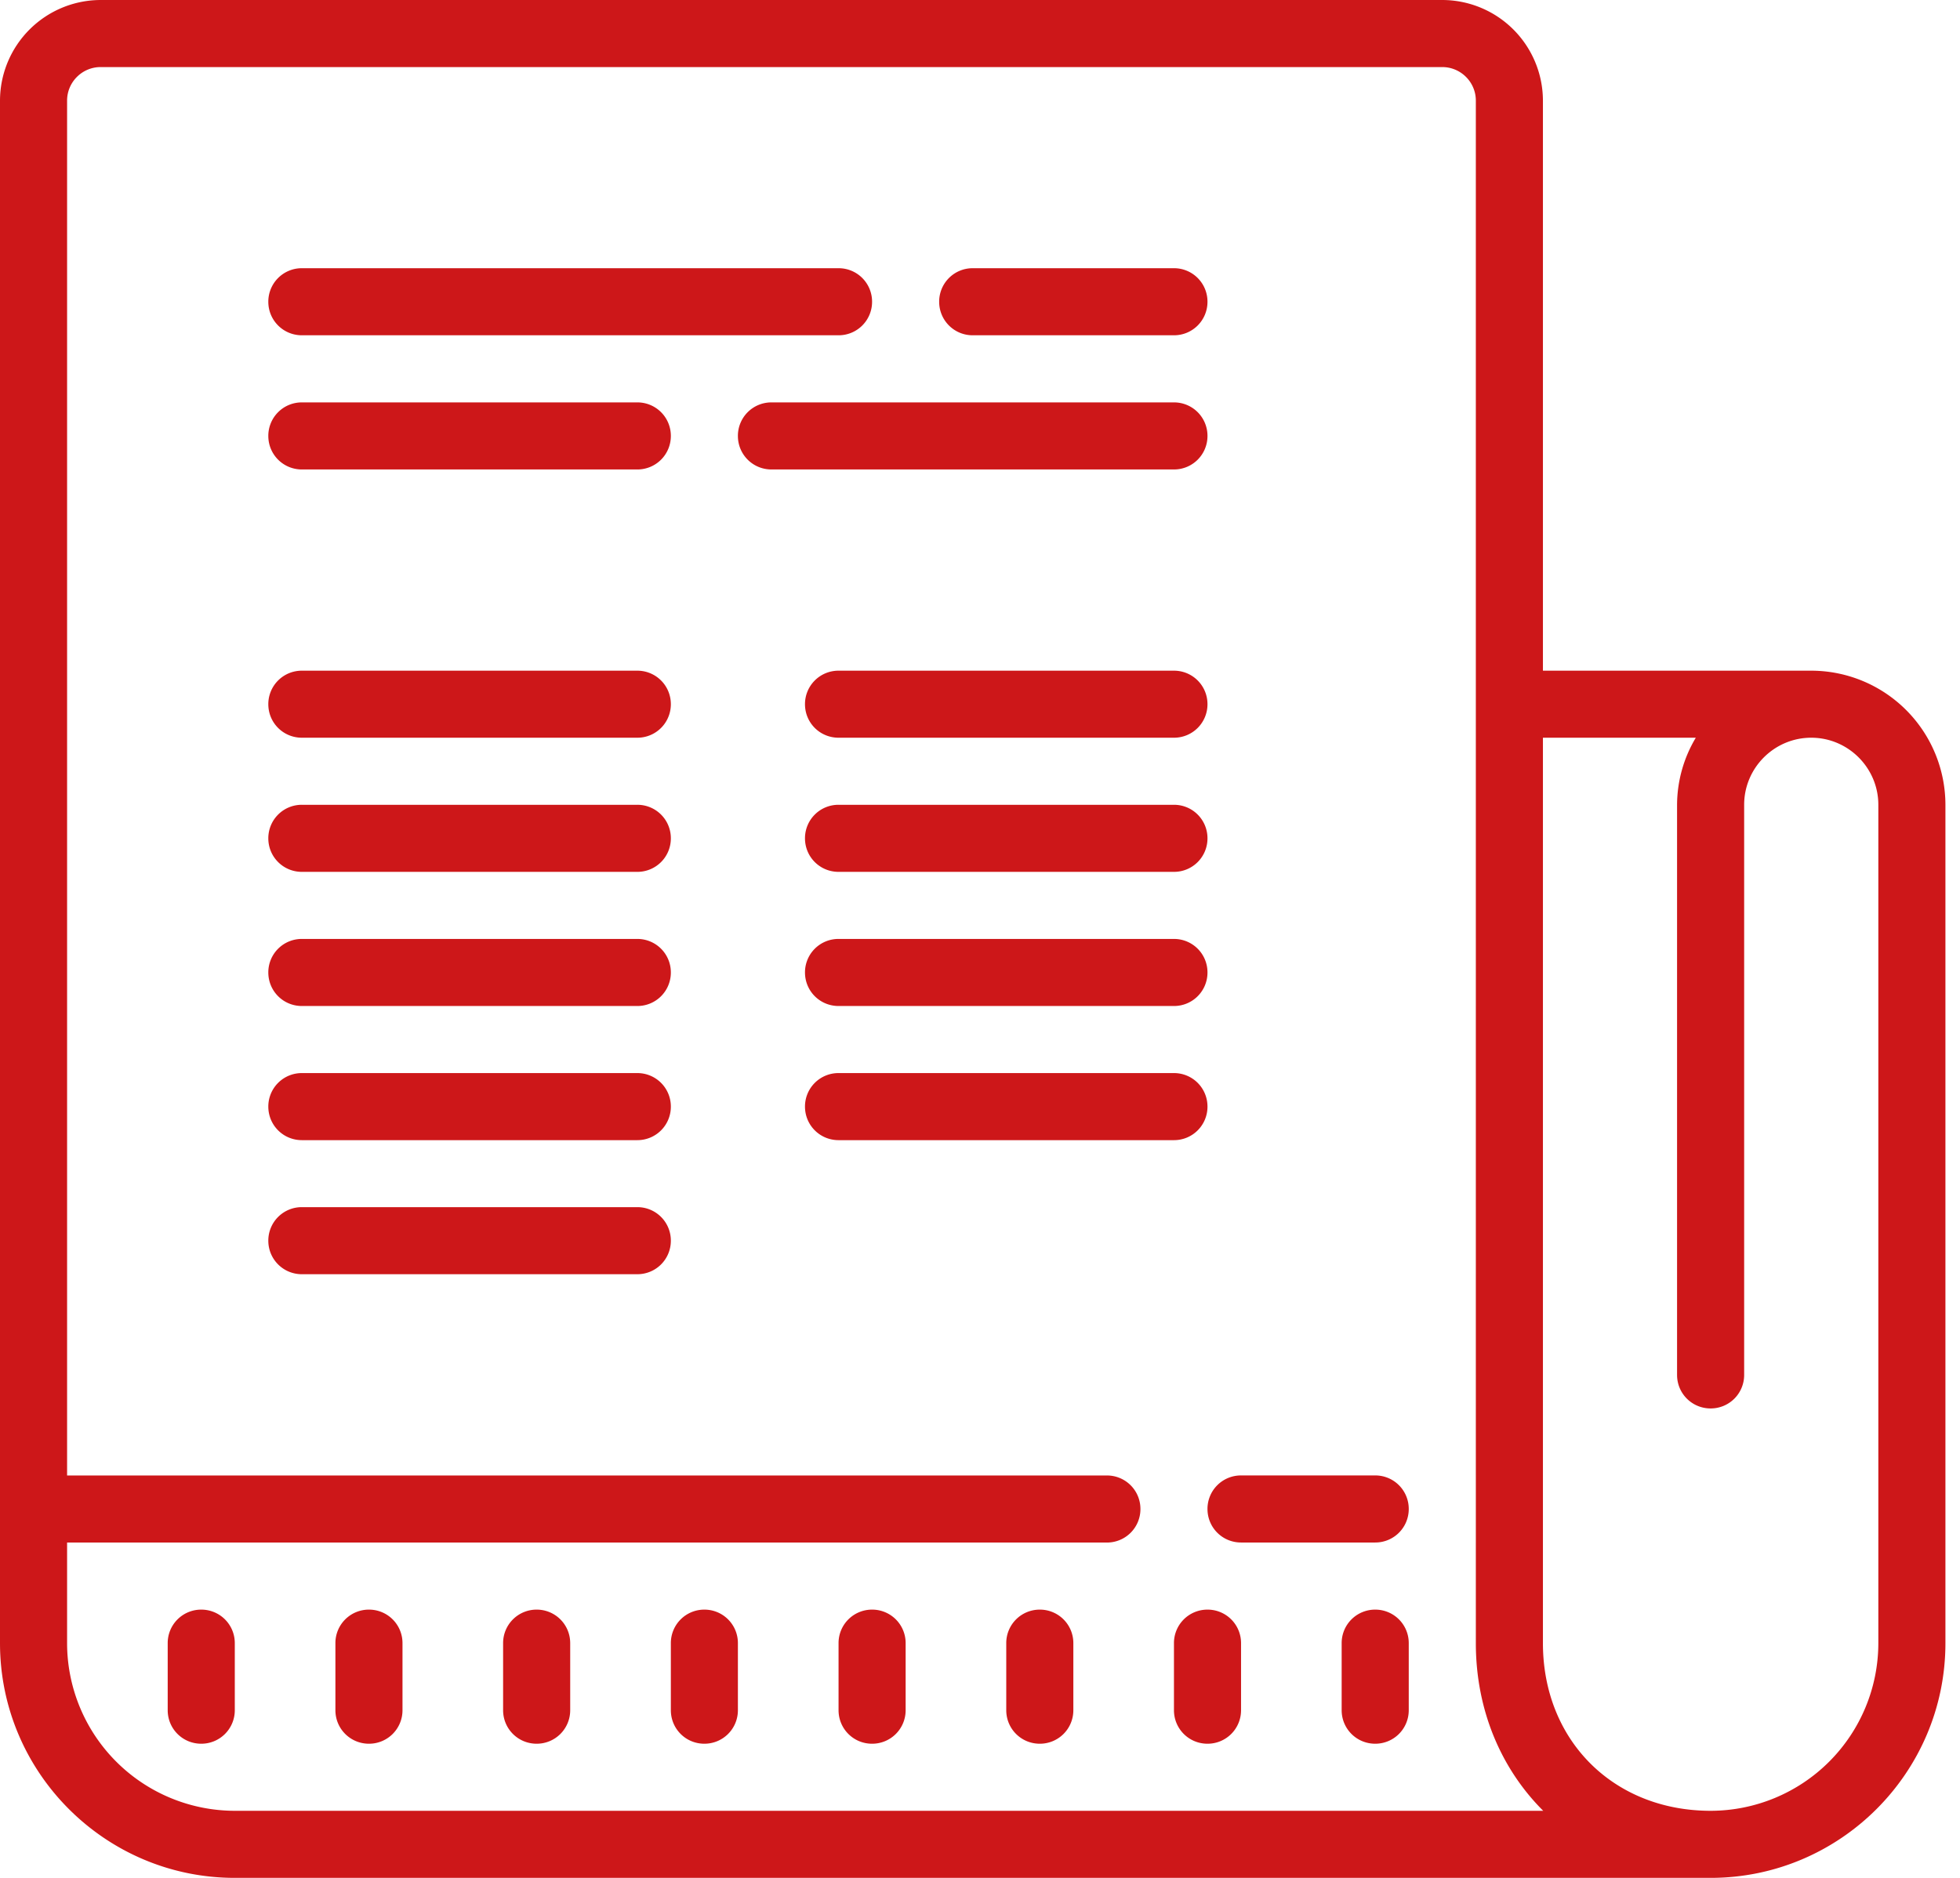 <svg width="48" height="46" viewBox="0 0 48 46" xmlns="http://www.w3.org/2000/svg">
    <path d="M2.464 0A2.469 2.469 0 0 0 0 2.464V40.25C0 43.42 2.58 46 5.75 46h36.143c3.17 0 5.75-2.58 5.75-5.75V19.714a3.288 3.288 0 0 0-3.286-3.285h-6.571V2.464A2.469 2.469 0 0 0 35.32 0H2.464zm0 1.643h32.857c.453 0 .822.369.822.821V40.25c0 1.64.62 3.08 1.65 4.107H5.75a4.11 4.11 0 0 1-4.107-4.107v-2.464h25.464a.819.819 0 0 0 .822-.822.819.819 0 0 0-.822-.821H1.643V2.464c0-.452.369-.821.821-.821zM7.393 6.57a.819.819 0 0 0-.822.822c0 .455.366.821.822.821h13.143a.819.819 0 0 0 .821-.821.819.819 0 0 0-.821-.822H7.393zm16.428 0a.819.819 0 0 0-.821.822c0 .455.366.821.821.821h4.929a.819.819 0 0 0 .821-.821.819.819 0 0 0-.821-.822h-4.929zM7.393 9.857a.819.819 0 0 0-.822.822c0 .455.366.821.822.821h8.214a.819.819 0 0 0 .822-.821.819.819 0 0 0-.822-.822H7.393zm11.5 0a.819.819 0 0 0-.822.822c0 .455.366.821.822.821h9.857a.819.819 0 0 0 .821-.821.819.819 0 0 0-.821-.822h-9.857zm-11.5 6.572a.819.819 0 0 0-.822.821c0 .456.366.821.822.821h8.214a.819.819 0 0 0 .822-.821.819.819 0 0 0-.822-.821H7.393zm13.143 0a.819.819 0 0 0-.822.821c0 .456.366.821.822.821h8.214a.819.819 0 0 0 .821-.821.819.819 0 0 0-.821-.821h-8.214zm17.25 1.642h3.744a3.225 3.225 0 0 0-.459 1.643V33.68c0 .455.366.821.822.821a.819.819 0 0 0 .821-.821V19.714c0-.905.738-1.643 1.643-1.643S46 18.81 46 19.714V40.25a4.11 4.11 0 0 1-4.107 4.107c-2.381 0-4.107-1.726-4.107-4.107V18.071zM7.393 19.714a.819.819 0 0 0-.822.822c0 .455.366.821.822.821h8.214a.819.819 0 0 0 .822-.821.819.819 0 0 0-.822-.822H7.393zm13.143 0a.819.819 0 0 0-.822.822c0 .455.366.821.822.821h8.214a.819.819 0 0 0 .821-.821.819.819 0 0 0-.821-.822h-8.214zM7.393 23a.819.819 0 0 0-.822.821c0 .456.366.822.822.822h8.214a.819.819 0 0 0 .822-.822.819.819 0 0 0-.822-.821H7.393zm13.143 0a.819.819 0 0 0-.822.821c0 .456.366.822.822.822h8.214a.819.819 0 0 0 .821-.822.819.819 0 0 0-.821-.821h-8.214zM7.393 26.286a.819.819 0 0 0-.822.821c0 .456.366.822.822.822h8.214a.819.819 0 0 0 .822-.822.819.819 0 0 0-.822-.821H7.393zm13.143 0a.819.819 0 0 0-.822.821c0 .456.366.822.822.822h8.214a.819.819 0 0 0 .821-.822.819.819 0 0 0-.821-.821h-8.214zM7.393 29.57a.819.819 0 0 0-.822.822c0 .455.366.821.822.821h8.214a.819.819 0 0 0 .822-.821.819.819 0 0 0-.822-.822H7.393zm23 6.572a.819.819 0 0 0-.822.821c0 .456.366.822.822.822h3.286a.819.819 0 0 0 .821-.822.819.819 0 0 0-.821-.821h-3.286zM4.929 39.429a.819.819 0 0 0-.822.821v1.643c0 .455.366.821.822.821a.819.819 0 0 0 .821-.821V40.25a.819.819 0 0 0-.821-.821zm4.107 0a.819.819 0 0 0-.822.821v1.643c0 .455.366.821.822.821a.819.819 0 0 0 .821-.821V40.25a.819.819 0 0 0-.821-.821zm4.107 0a.819.819 0 0 0-.822.821v1.643c0 .455.366.821.822.821a.819.819 0 0 0 .821-.821V40.25a.819.819 0 0 0-.821-.821zm4.107 0a.819.819 0 0 0-.821.821v1.643c0 .455.365.821.821.821a.819.819 0 0 0 .821-.821V40.25a.819.819 0 0 0-.821-.821zm4.107 0a.819.819 0 0 0-.821.821v1.643c0 .455.366.821.821.821a.819.819 0 0 0 .822-.821V40.25a.819.819 0 0 0-.822-.821zm4.107 0a.819.819 0 0 0-.821.821v1.643c0 .455.366.821.821.821a.819.819 0 0 0 .822-.821V40.25a.819.819 0 0 0-.822-.821zm4.107 0a.819.819 0 0 0-.821.821v1.643c0 .455.366.821.821.821a.819.819 0 0 0 .822-.821V40.25a.819.819 0 0 0-.822-.821zm4.108 0a.819.819 0 0 0-.822.821v1.643c0 .455.366.821.822.821a.819.819 0 0 0 .821-.821V40.25a.819.819 0 0 0-.821-.821z" fill="#CD1719" fill-rule="nonzero"/>
</svg>
